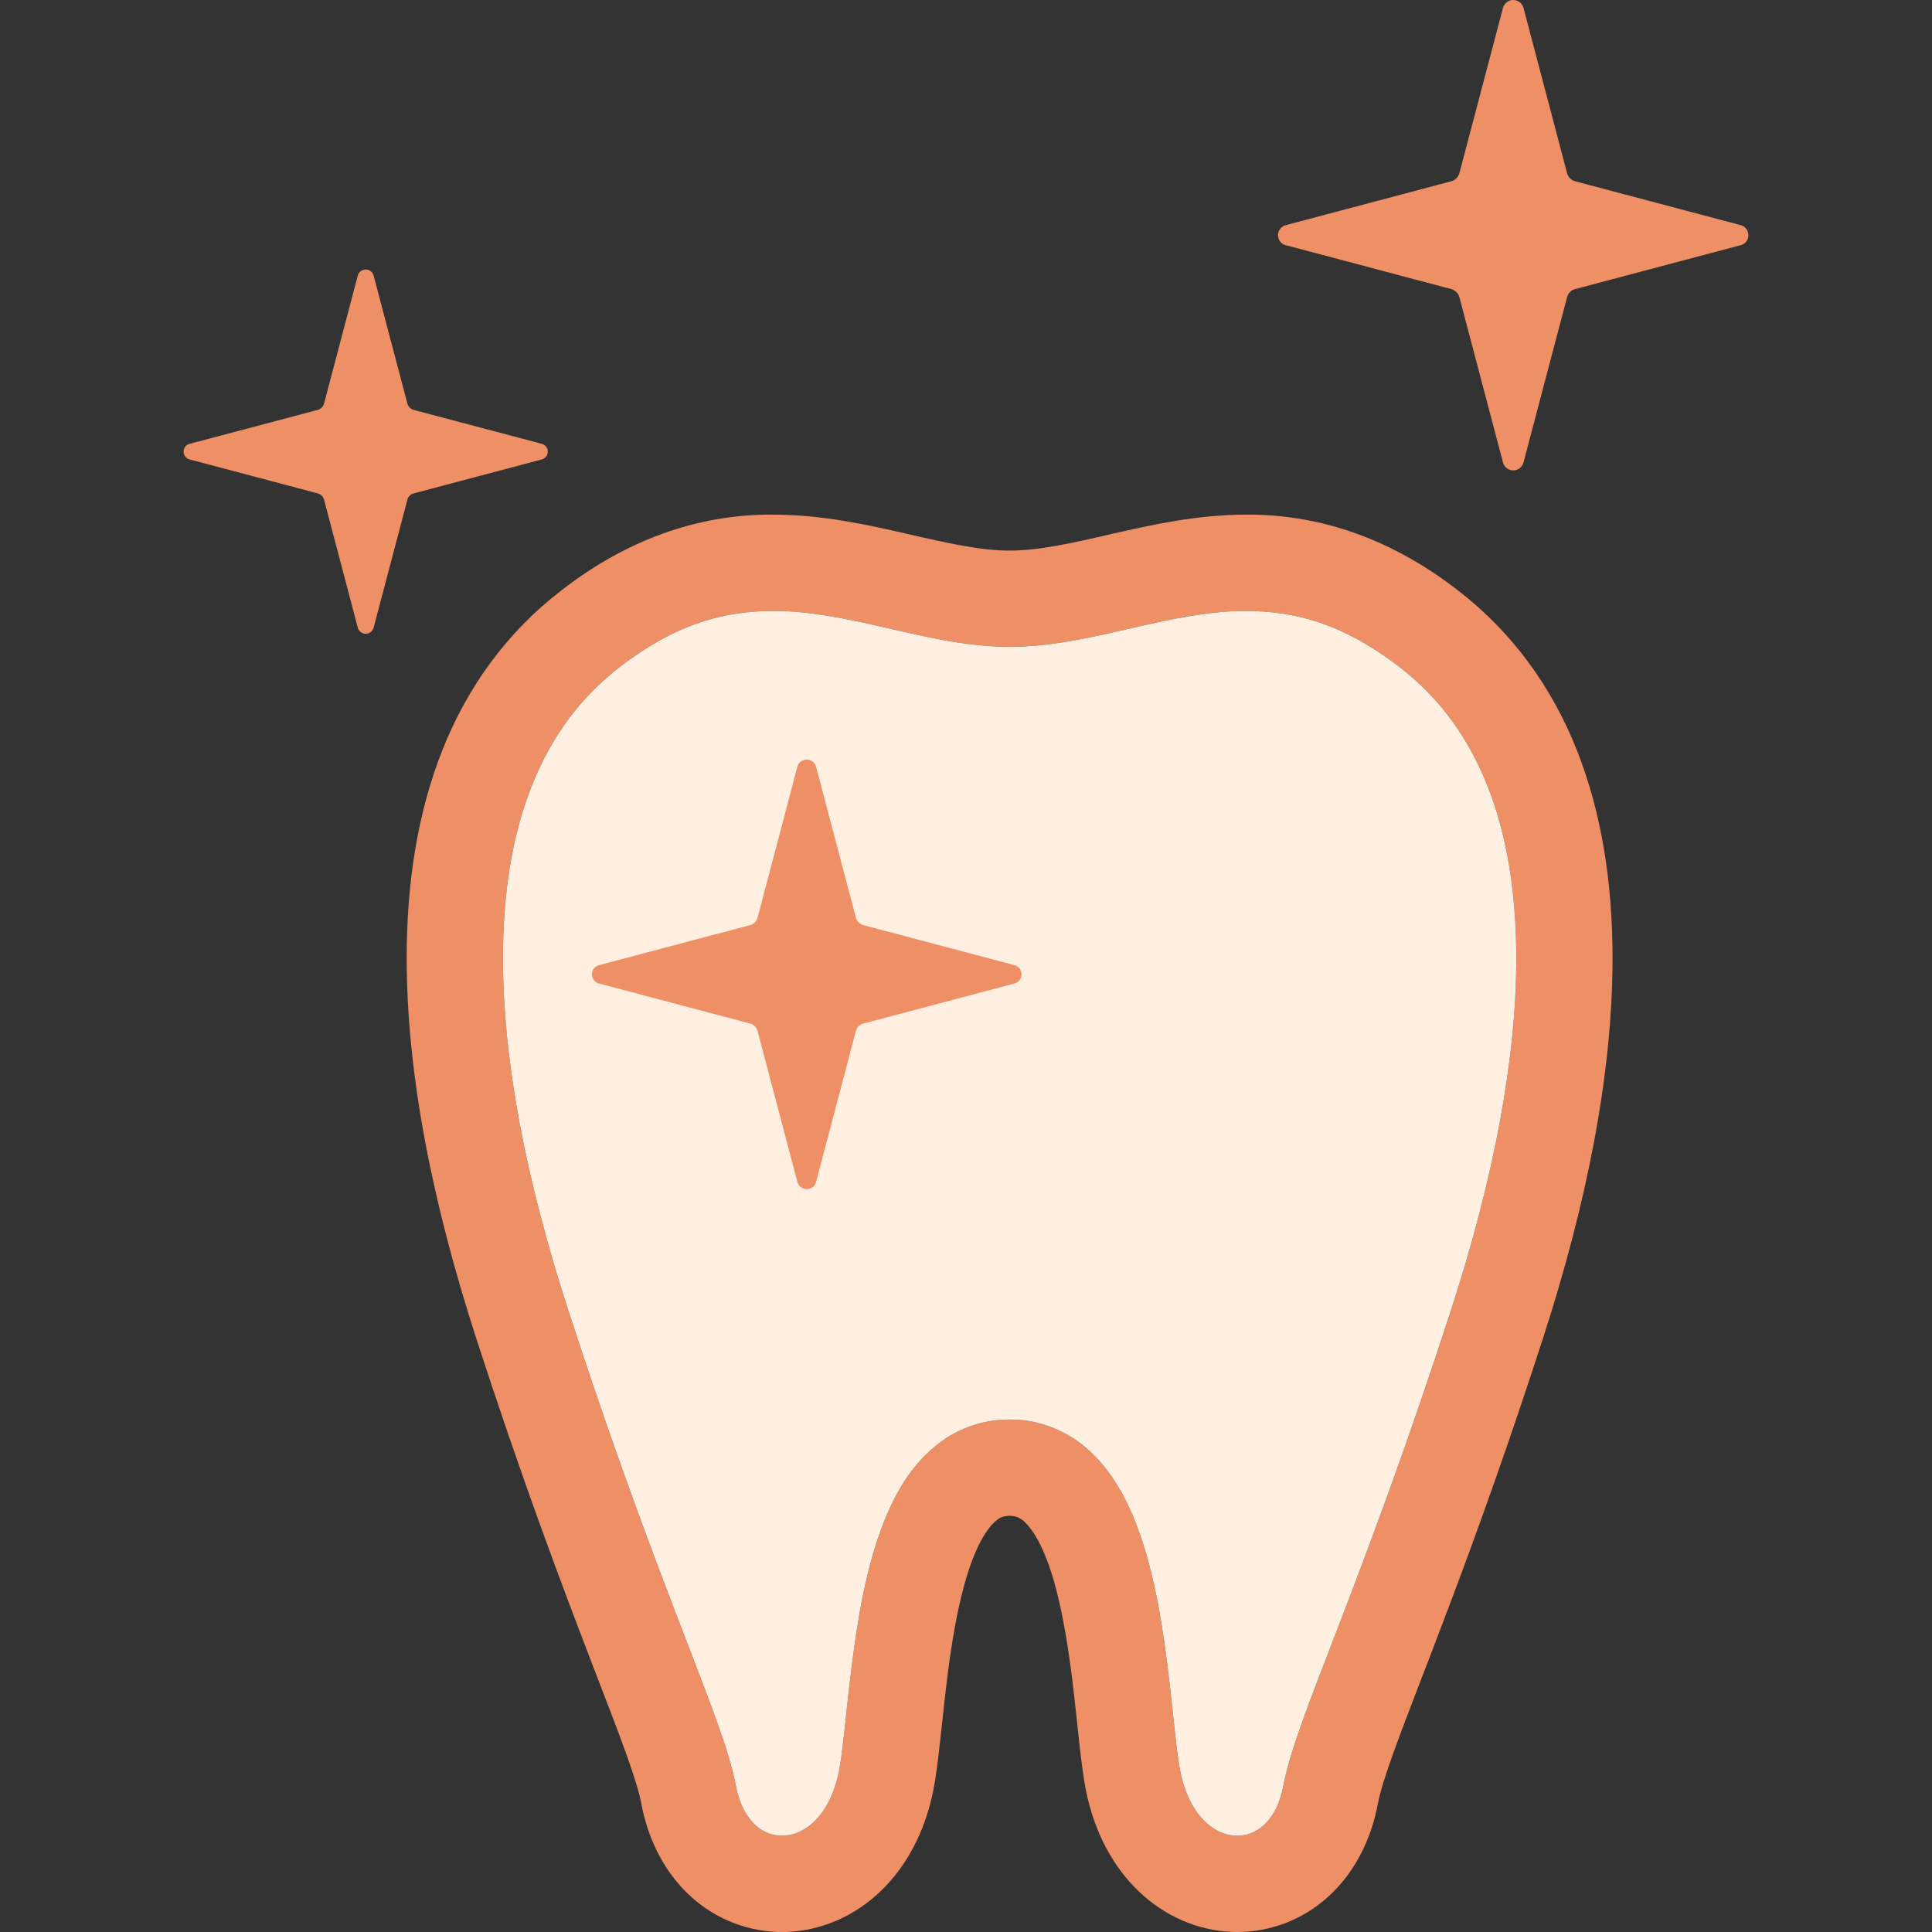 <svg width="40" height="40" viewBox="0 0 40 40" fill="none" xmlns="http://www.w3.org/2000/svg">
<rect x="0" y="0" width="40" height="40" fill="#333333" stroke="none"/>
<path d="M30.196 12.232C28.685 11.053 27.157 10.646 25.805 10.655C24.772 10.656 23.847 10.867 23.029 11.052C22.21 11.242 21.495 11.402 20.902 11.399C20.311 11.402 19.596 11.242 18.777 11.052C17.959 10.866 17.034 10.656 16.001 10.655C14.649 10.646 13.121 11.053 11.611 12.233C10.489 13.098 9.674 14.231 9.161 15.526C8.646 16.822 8.42 18.275 8.42 19.838C8.421 22.232 8.948 24.894 9.864 27.721C10.81 30.638 11.62 32.783 12.219 34.343C12.518 35.121 12.764 35.754 12.945 36.254C13.125 36.751 13.238 37.122 13.275 37.329C13.422 38.128 13.792 38.808 14.318 39.279C14.843 39.751 15.516 40.001 16.189 40C16.884 40.001 17.575 39.737 18.127 39.252C18.682 38.766 19.093 38.065 19.291 37.217C19.349 36.968 19.386 36.706 19.422 36.412C19.485 35.899 19.541 35.293 19.62 34.669C19.736 33.737 19.922 32.762 20.198 32.134C20.332 31.819 20.485 31.604 20.599 31.505C20.719 31.406 20.761 31.39 20.903 31.383C21.014 31.386 21.058 31.402 21.133 31.447C21.258 31.52 21.472 31.779 21.647 32.226C21.917 32.887 22.091 33.874 22.203 34.803C22.261 35.268 22.305 35.721 22.35 36.128C22.398 36.538 22.44 36.892 22.515 37.217C22.714 38.065 23.123 38.766 23.678 39.251C24.23 39.738 24.923 40.001 25.618 40C26.291 40.001 26.963 39.751 27.488 39.279C28.015 38.808 28.383 38.128 28.531 37.329C28.569 37.122 28.681 36.751 28.862 36.254C29.405 34.747 30.526 32.092 31.942 27.721C32.858 24.895 33.385 22.232 33.386 19.838C33.386 18.276 33.16 16.822 32.645 15.526C32.131 14.231 31.317 13.097 30.196 12.232ZM30.047 27.107C29.115 29.98 28.322 32.08 27.727 33.629C27.429 34.404 27.181 35.041 26.987 35.577C26.794 36.116 26.652 36.549 26.573 36.962C26.49 37.395 26.324 37.645 26.158 37.794C25.989 37.944 25.81 38.005 25.617 38.008C25.419 38.007 25.203 37.937 24.992 37.754C24.783 37.57 24.574 37.263 24.455 36.761C24.428 36.648 24.393 36.433 24.361 36.17C24.305 35.705 24.247 35.083 24.163 34.417C24.031 33.413 23.851 32.31 23.439 31.344C23.228 30.862 22.956 30.4 22.538 30.022C22.127 29.644 21.531 29.383 20.902 29.39C20.427 29.388 19.961 29.532 19.591 29.774C18.938 30.206 18.574 30.837 18.31 31.483C17.921 32.461 17.75 33.567 17.626 34.559C17.564 35.054 17.519 35.518 17.475 35.906C17.433 36.292 17.388 36.612 17.351 36.761C17.232 37.263 17.023 37.569 16.814 37.753C16.602 37.937 16.387 38.007 16.189 38.007C15.996 38.005 15.817 37.943 15.648 37.795C15.482 37.645 15.316 37.395 15.233 36.962C15.154 36.549 15.012 36.116 14.819 35.577C14.24 33.976 13.158 31.421 11.759 27.107C10.886 24.418 10.411 21.936 10.413 19.838C10.412 18.467 10.613 17.265 11.013 16.262C11.414 15.259 12.002 14.451 12.829 13.81C14.038 12.885 15.012 12.657 16.001 12.648C16.756 12.647 17.526 12.809 18.332 12.995C19.139 13.177 19.981 13.389 20.902 13.392C21.824 13.389 22.666 13.177 23.473 12.995C24.28 12.809 25.05 12.647 25.805 12.648C26.793 12.657 27.767 12.886 28.977 13.81C29.804 14.451 30.392 15.258 30.793 16.262C31.193 17.265 31.393 18.467 31.393 19.838C31.395 21.936 30.92 24.419 30.047 27.107Z" fill="#EF8F66"/>
<path d="M30.047 27.107C29.115 29.98 28.322 32.08 27.727 33.629C27.429 34.404 27.181 35.041 26.987 35.577C26.794 36.116 26.652 36.549 26.573 36.962C26.49 37.395 26.324 37.645 26.158 37.794C25.989 37.944 25.81 38.005 25.617 38.008C25.419 38.007 25.203 37.937 24.992 37.754C24.783 37.57 24.574 37.263 24.455 36.761C24.428 36.648 24.393 36.433 24.361 36.17C24.305 35.705 24.247 35.083 24.163 34.417C24.031 33.413 23.851 32.31 23.439 31.344C23.228 30.862 22.956 30.4 22.538 30.022C22.127 29.644 21.531 29.383 20.902 29.39C20.427 29.388 19.961 29.532 19.591 29.774C18.938 30.206 18.574 30.837 18.31 31.483C17.921 32.461 17.75 33.567 17.626 34.559C17.564 35.054 17.519 35.518 17.475 35.906C17.433 36.292 17.388 36.612 17.351 36.761C17.232 37.263 17.023 37.569 16.814 37.753C16.602 37.937 16.387 38.007 16.189 38.007C15.996 38.005 15.817 37.943 15.648 37.795C15.482 37.645 15.316 37.395 15.233 36.962C15.154 36.549 15.012 36.116 14.819 35.577C14.24 33.976 13.158 31.421 11.759 27.107C10.886 24.418 10.411 21.936 10.413 19.838C10.412 18.467 10.613 17.265 11.013 16.262C11.414 15.259 12.002 14.451 12.829 13.81C14.038 12.885 15.012 12.657 16.001 12.648C16.756 12.647 17.526 12.809 18.332 12.995C19.139 13.177 19.981 13.389 20.902 13.392C21.824 13.389 22.666 13.177 23.473 12.995C24.28 12.809 25.05 12.647 25.805 12.648C26.793 12.657 27.767 12.886 28.977 13.81C29.804 14.451 30.392 15.258 30.793 16.262C31.193 17.265 31.393 18.467 31.393 19.838C31.395 21.936 30.92 24.419 30.047 27.107Z" fill="#FFEFE0"/>
<path d="M36.029 4.659L32.623 3.756C32.534 3.737 32.461 3.665 32.442 3.575L31.544 0.17C31.52 0.071 31.432 0 31.329 0C31.227 0 31.139 0.071 31.116 0.17L30.218 3.575C30.197 3.665 30.125 3.737 30.036 3.756L26.631 4.659C26.531 4.679 26.46 4.767 26.46 4.869C26.46 4.972 26.531 5.06 26.631 5.079L30.036 5.982C30.125 6.001 30.197 6.074 30.218 6.163L31.116 9.569C31.139 9.668 31.227 9.739 31.329 9.739C31.432 9.739 31.52 9.668 31.544 9.569L32.442 6.163C32.461 6.074 32.534 6.001 32.623 5.982L36.029 5.079C36.128 5.06 36.199 4.972 36.199 4.869C36.199 4.767 36.128 4.679 36.029 4.659Z" fill="#EF8F66"/>
<path d="M20.994 19.98L17.884 19.156C17.802 19.138 17.736 19.073 17.718 18.991L16.898 15.881C16.876 15.791 16.796 15.726 16.703 15.726C16.609 15.726 16.529 15.791 16.507 15.881L15.687 18.991C15.669 19.073 15.603 19.138 15.522 19.156L12.412 19.98C12.32 19.998 12.256 20.079 12.256 20.173C12.256 20.267 12.32 20.347 12.412 20.365L15.522 21.189C15.603 21.206 15.669 21.273 15.687 21.354L16.507 24.464C16.529 24.555 16.609 24.619 16.703 24.619C16.796 24.619 16.876 24.555 16.898 24.464L17.718 21.354C17.736 21.273 17.802 21.206 17.884 21.189L20.994 20.365C21.085 20.347 21.149 20.267 21.149 20.173C21.149 20.079 21.085 19.998 20.994 19.98Z" fill="#EF8F66"/>
<path d="M8.573 10.213L11.21 9.514C11.287 9.498 11.342 9.43 11.342 9.351C11.342 9.272 11.287 9.203 11.21 9.187L8.573 8.489C8.504 8.473 8.448 8.418 8.433 8.349L7.737 5.712C7.719 5.635 7.651 5.58 7.571 5.58C7.492 5.58 7.424 5.635 7.406 5.712L6.711 8.349C6.695 8.418 6.639 8.473 6.57 8.489L3.933 9.187C3.855 9.203 3.801 9.272 3.801 9.351C3.801 9.431 3.856 9.499 3.933 9.514L6.57 10.213C6.639 10.227 6.695 10.283 6.711 10.352L7.406 12.989C7.424 13.067 7.492 13.121 7.571 13.121C7.651 13.121 7.719 13.067 7.737 12.989L8.433 10.352C8.448 10.283 8.504 10.227 8.573 10.213Z" fill="#EF8F66"/>
</svg>
